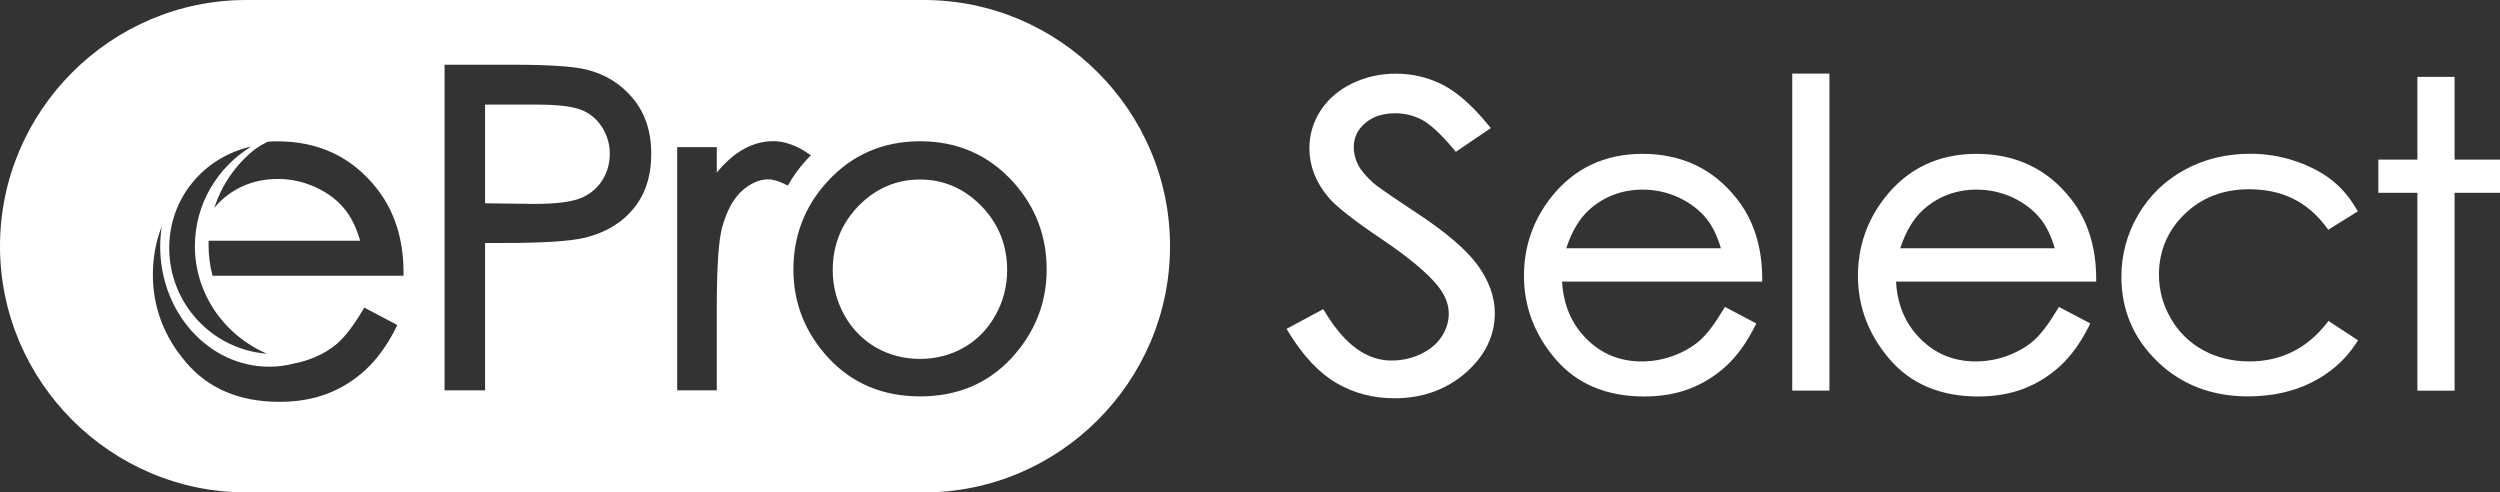 <svg width="279.65px" height="55.08px" viewBox="0 0 279.65 55.08" version="1.1" xmlns="http://www.w3.org/2000/svg" xmlns:xlink="http://www.w3.org/1999/xlink">
    <rect x="0" y="0" width="279.65" height="55.08" fill="#333333" stroke="none"/>
    <title>epro-select-logo</title>
    <g id="Page-1" stroke="none" stroke-width="1" fill="none" fill-rule="evenodd">
        <g id="epro-select-logo" transform="translate(0, 0)" fill="#FFFFFF" fill-rule="nonzero">
            <path d="M190.88,24.45 C191.56,25.29 192.1,26.41 192.5,27.77 L175.2,27.77 C175.82,25.88 176.69,24.43 177.78,23.45 C179.44,21.97 181.45,21.21 183.76,21.21 C185.16,21.21 186.52,21.51 187.8,22.1 C189.08,22.71 190.11,23.5 190.88,24.45 L190.88,24.45 Z M167.21,35.01 C167.21,33.23 166.57,31.44 165.31,29.69 C164.07,27.97 161.77,25.99 158.47,23.82 C155.09,21.59 153.99,20.78 153.66,20.5 C152.81,19.74 152.21,19.03 151.9,18.4 C151.59,17.78 151.43,17.13 151.43,16.47 C151.43,15.39 151.85,14.51 152.71,13.77 C153.58,13.03 154.68,12.67 156.07,12.67 C157.15,12.67 158.15,12.92 159.06,13.4 C159.99,13.9 161.16,14.98 162.53,16.6 L162.85,16.98 L166.76,14.33 L166.45,13.95 C164.69,11.8 162.98,10.3 161.38,9.48 C159.76,8.66 158,8.24 156.14,8.24 C154.39,8.24 152.74,8.61 151.24,9.34 C149.74,10.07 148.55,11.09 147.72,12.37 C146.894,13.629 146.459,15.104 146.47,16.61 C146.47,18.55 147.18,20.38 148.57,22.04 C149.38,23.03 151.33,24.57 154.54,26.74 C157.6,28.8 159.74,30.59 160.88,32.04 C161.66,33.04 162.06,34.06 162.06,35.08 C162.06,35.98 161.79,36.85 161.26,37.66 C160.73,38.46 159.95,39.12 158.94,39.6 C157.91,40.09 156.8,40.33 155.63,40.33 C152.9,40.33 150.43,38.54 148.29,35.02 L148.02,34.58 L143.91,36.79 L144.16,37.19 C145.76,39.81 147.56,41.71 149.48,42.84 C151.42,43.98 153.61,44.55 155.99,44.55 C159.09,44.55 161.76,43.6 163.93,41.72 C166.11,39.82 167.21,37.57 167.21,35.01 L167.21,35.01 Z M174.73,31.5 L197.12,31.5 L197.12,31.02 C197.09,27.53 196.13,24.56 194.27,22.22 C191.65,18.89 188.11,17.21 183.73,17.21 C179.47,17.21 176.02,18.86 173.48,22.11 C171.48,24.66 170.47,27.6 170.47,30.85 C170.47,34.31 171.66,37.45 174.02,40.19 C176.39,42.95 179.72,44.35 183.91,44.35 C185.79,44.35 187.51,44.06 189.01,43.48 C190.51,42.9 191.88,42.05 193.08,40.95 C194.28,39.85 195.34,38.39 196.25,36.6 L196.46,36.18 L192.95,34.33 L192.72,34.71 C191.77,36.29 190.89,37.44 190.09,38.13 C189.29,38.82 188.31,39.38 187.18,39.8 C186.04,40.22 184.85,40.43 183.64,40.43 C181.16,40.43 179.05,39.55 177.36,37.8 C175.76,36.16 174.88,34.04 174.73,31.5 L174.73,31.5 Z M228.23,24.45 C228.91,25.29 229.45,26.41 229.85,27.77 L212.56,27.77 C213.18,25.88 214.05,24.43 215.14,23.45 C216.8,21.97 218.81,21.21 221.12,21.21 C222.52,21.21 223.88,21.51 225.16,22.1 C226.43,22.71 227.46,23.5 228.23,24.45 L228.23,24.45 Z M212.09,31.5 L234.48,31.5 L234.48,31.02 C234.45,27.53 233.49,24.56 231.63,22.22 C229.01,18.89 225.47,17.21 221.09,17.21 C216.83,17.21 213.38,18.86 210.84,22.11 C208.84,24.66 207.83,27.6 207.83,30.85 C207.83,34.31 209.02,37.45 211.38,40.19 C213.75,42.95 217.08,44.35 221.27,44.35 C223.15,44.35 224.87,44.06 226.37,43.48 C227.87,42.9 229.24,42.05 230.44,40.95 C231.64,39.85 232.7,38.39 233.61,36.6 L233.82,36.18 L230.31,34.33 L230.08,34.71 C229.13,36.29 228.25,37.44 227.45,38.13 C226.65,38.82 225.67,39.38 224.54,39.8 C223.4,40.22 222.21,40.43 221,40.43 C218.52,40.43 216.41,39.55 214.72,37.8 C213.11,36.16 212.23,34.04 212.09,31.5 L212.09,31.5 Z M204.64,8.23 L200.48,8.23 L200.48,43.69 L204.64,43.69 L204.64,8.23 Z M263.77,38.07 L260.47,35.9 L260.2,36.24 C257.99,39.02 255.1,40.43 251.61,40.43 C249.7,40.43 247.96,40 246.43,39.16 C244.92,38.335 243.67,37.106 242.82,35.61 C241.953,34.13 241.497,32.445 241.5,30.73 C241.5,28.09 242.46,25.81 244.36,23.96 C246.26,22.11 248.69,21.17 251.58,21.17 C255.25,21.17 258.06,22.54 260.18,25.35 L260.44,25.7 L263.75,23.64 L263.51,23.24 C262.73,21.94 261.78,20.86 260.67,20.02 C259.56,19.18 258.2,18.5 256.63,17.98 C255.06,17.46 253.4,17.2 251.71,17.2 C249.02,17.2 246.55,17.8 244.36,19 C242.17,20.2 240.43,21.89 239.18,24.02 C237.937,26.128 237.287,28.533 237.3,30.98 C237.3,34.68 238.66,37.87 241.34,40.45 C244.01,43.03 247.42,44.34 251.46,44.34 C254.08,44.34 256.46,43.83 258.52,42.81 C260.59,41.79 262.27,40.33 263.5,38.48 L263.77,38.07 L263.77,38.07 Z M279.65,17.85 L274.57,17.85 L274.57,8.6 L270.41,8.6 L270.41,17.85 L266.04,17.85 L266.04,21.57 L270.41,21.57 L270.41,43.7 L274.57,43.7 L274.57,21.57 L279.65,21.57 L279.65,17.85 Z" id="Shape"></path>
            <g id="Group" transform="translate(-0, 0)">
                <path d="M65.02,12.29 C64.03,11.9 62.35,11.7 60.03,11.7 L54.26,11.7 L54.26,22.74 L59.77,22.81 C62.12,22.81 63.85,22.6 64.91,22.18 C65.93,21.78 66.74,21.12 67.33,20.23 C67.92,19.33 68.21,18.31 68.21,17.19 C68.21,16.11 67.91,15.1 67.33,14.2 C66.74,13.3 65.99,12.67 65.02,12.29 L65.02,12.29 Z M102.91,20.08 C100.26,20.08 97.94,21.08 96.03,23.04 C94.12,25.01 93.15,27.42 93.15,30.21 C93.15,32.01 93.59,33.71 94.46,35.27 C95.33,36.82 96.52,38.03 98,38.88 C99.48,39.72 101.13,40.15 102.91,40.15 C104.68,40.15 106.33,39.72 107.81,38.88 C109.29,38.04 110.48,36.82 111.35,35.27 C112.216,33.725 112.667,31.981 112.66,30.21 C112.66,27.42 111.69,25.01 109.77,23.04 C107.86,21.08 105.55,20.08 102.91,20.08 L102.91,20.08 Z" id="Shape"></path>
                <path d="M103.34,0 L27.54,0 C12.39,0 -2.84217094e-14,12.39 -2.84217094e-14,27.54 C-2.84217094e-14,42.69 12.39,55.08 27.54,55.08 L103.34,55.08 C118.49,55.08 130.88,42.69 130.88,27.54 C130.88,12.39 118.49,0 103.34,0 Z M28.1,16.39 C24.31,18.72 21.8,22.84 21.8,27.52 C21.8,32.9 25.12,37.53 29.87,39.57 C23.69,39.09 18.93,33.92 18.93,27.74 C18.93,22.16 22.78,17.6 28.1,16.39 L28.1,16.39 Z M44.22,36.81 C43.26,38.69 42.14,40.22 40.88,41.38 C39.62,42.54 38.18,43.44 36.6,44.04 C35.02,44.65 33.22,44.95 31.24,44.95 C26.83,44.95 23.33,43.48 20.84,40.57 C18.36,37.69 17.1,34.38 17.1,30.74 C17.1,28.83 17.43,27.02 18.09,25.33 C17.98,26.06 17.92,26.82 17.92,27.58 C17.92,35 23.38,41.02 30.12,41.02 C31.09,41.02 32.03,40.89 32.93,40.65 C33.52,40.54 34.1,40.38 34.67,40.17 C35.87,39.73 36.9,39.14 37.74,38.41 C38.58,37.68 39.51,36.47 40.51,34.81 L40.75,34.41 L44.44,36.35 L44.22,36.81 Z M23.77,30.83 C23.48,29.73 23.33,28.57 23.33,27.38 C23.33,27.23 23.34,27.08 23.34,26.93 L40.29,26.93 C39.87,25.49 39.3,24.31 38.58,23.42 C37.77,22.41 36.68,21.58 35.34,20.96 C34,20.34 32.57,20.02 31.09,20.02 C28.65,20.02 26.53,20.81 24.79,22.38 C24.5,22.64 24.23,22.94 23.97,23.27 C24.799,20.665 26.391,18.369 28.54,16.68 C28.99,16.37 29.46,16.09 29.94,15.85 C30.3,15.82 30.67,15.81 31.05,15.81 C35.66,15.81 39.39,17.58 42.14,21.08 C44.1,23.55 45.11,26.67 45.14,30.34 L45.14,30.84 L23.77,30.84 L23.77,30.83 Z M70.87,23.33 C69.55,24.94 67.72,26.04 65.42,26.59 C63.76,26.99 60.78,27.18 56.3,27.18 L54.26,27.18 L54.26,43.66 L49.73,43.66 L49.73,7.24 L57.28,7.24 C61.4,7.24 64.12,7.42 65.59,7.78 C67.71,8.3 69.46,9.39 70.81,11.02 C72.16,12.65 72.85,14.72 72.85,17.18 C72.86,19.65 72.19,21.72 70.87,23.33 L70.87,23.33 Z M87.55,20.48 C86.91,20.2 86.37,20.06 85.96,20.06 C84.97,20.06 83.98,20.48 83.03,21.32 C82.06,22.18 81.31,23.54 80.79,25.38 C80.39,26.82 80.18,29.82 80.18,34.3 L80.18,43.66 L75.75,43.66 L75.75,16.46 L80.18,16.46 L80.18,19.3 C80.98,18.33 81.81,17.55 82.67,16.99 C83.89,16.19 85.18,15.79 86.51,15.79 C87.52,15.79 88.61,16.11 89.74,16.74 L90.71,17.37 C90.51,17.57 90.31,17.77 90.12,17.99 C89.33,18.86 88.67,19.78 88.13,20.76 L87.55,20.48 L87.55,20.48 Z M113.12,40.08 C110.49,42.91 107.06,44.34 102.93,44.34 C98.78,44.34 95.35,42.91 92.71,40.08 C90.08,37.26 88.75,33.92 88.75,30.14 C88.75,26.4 90.01,23.11 92.5,20.37 C95.24,17.34 98.75,15.8 102.93,15.8 C107.09,15.8 110.59,17.33 113.33,20.35 C115.82,23.1 117.08,26.39 117.08,30.15 C117.08,33.91 115.74,37.26 113.12,40.08 L113.12,40.08 Z" id="Shape"></path>
            </g>
        </g>
    </g>
</svg>